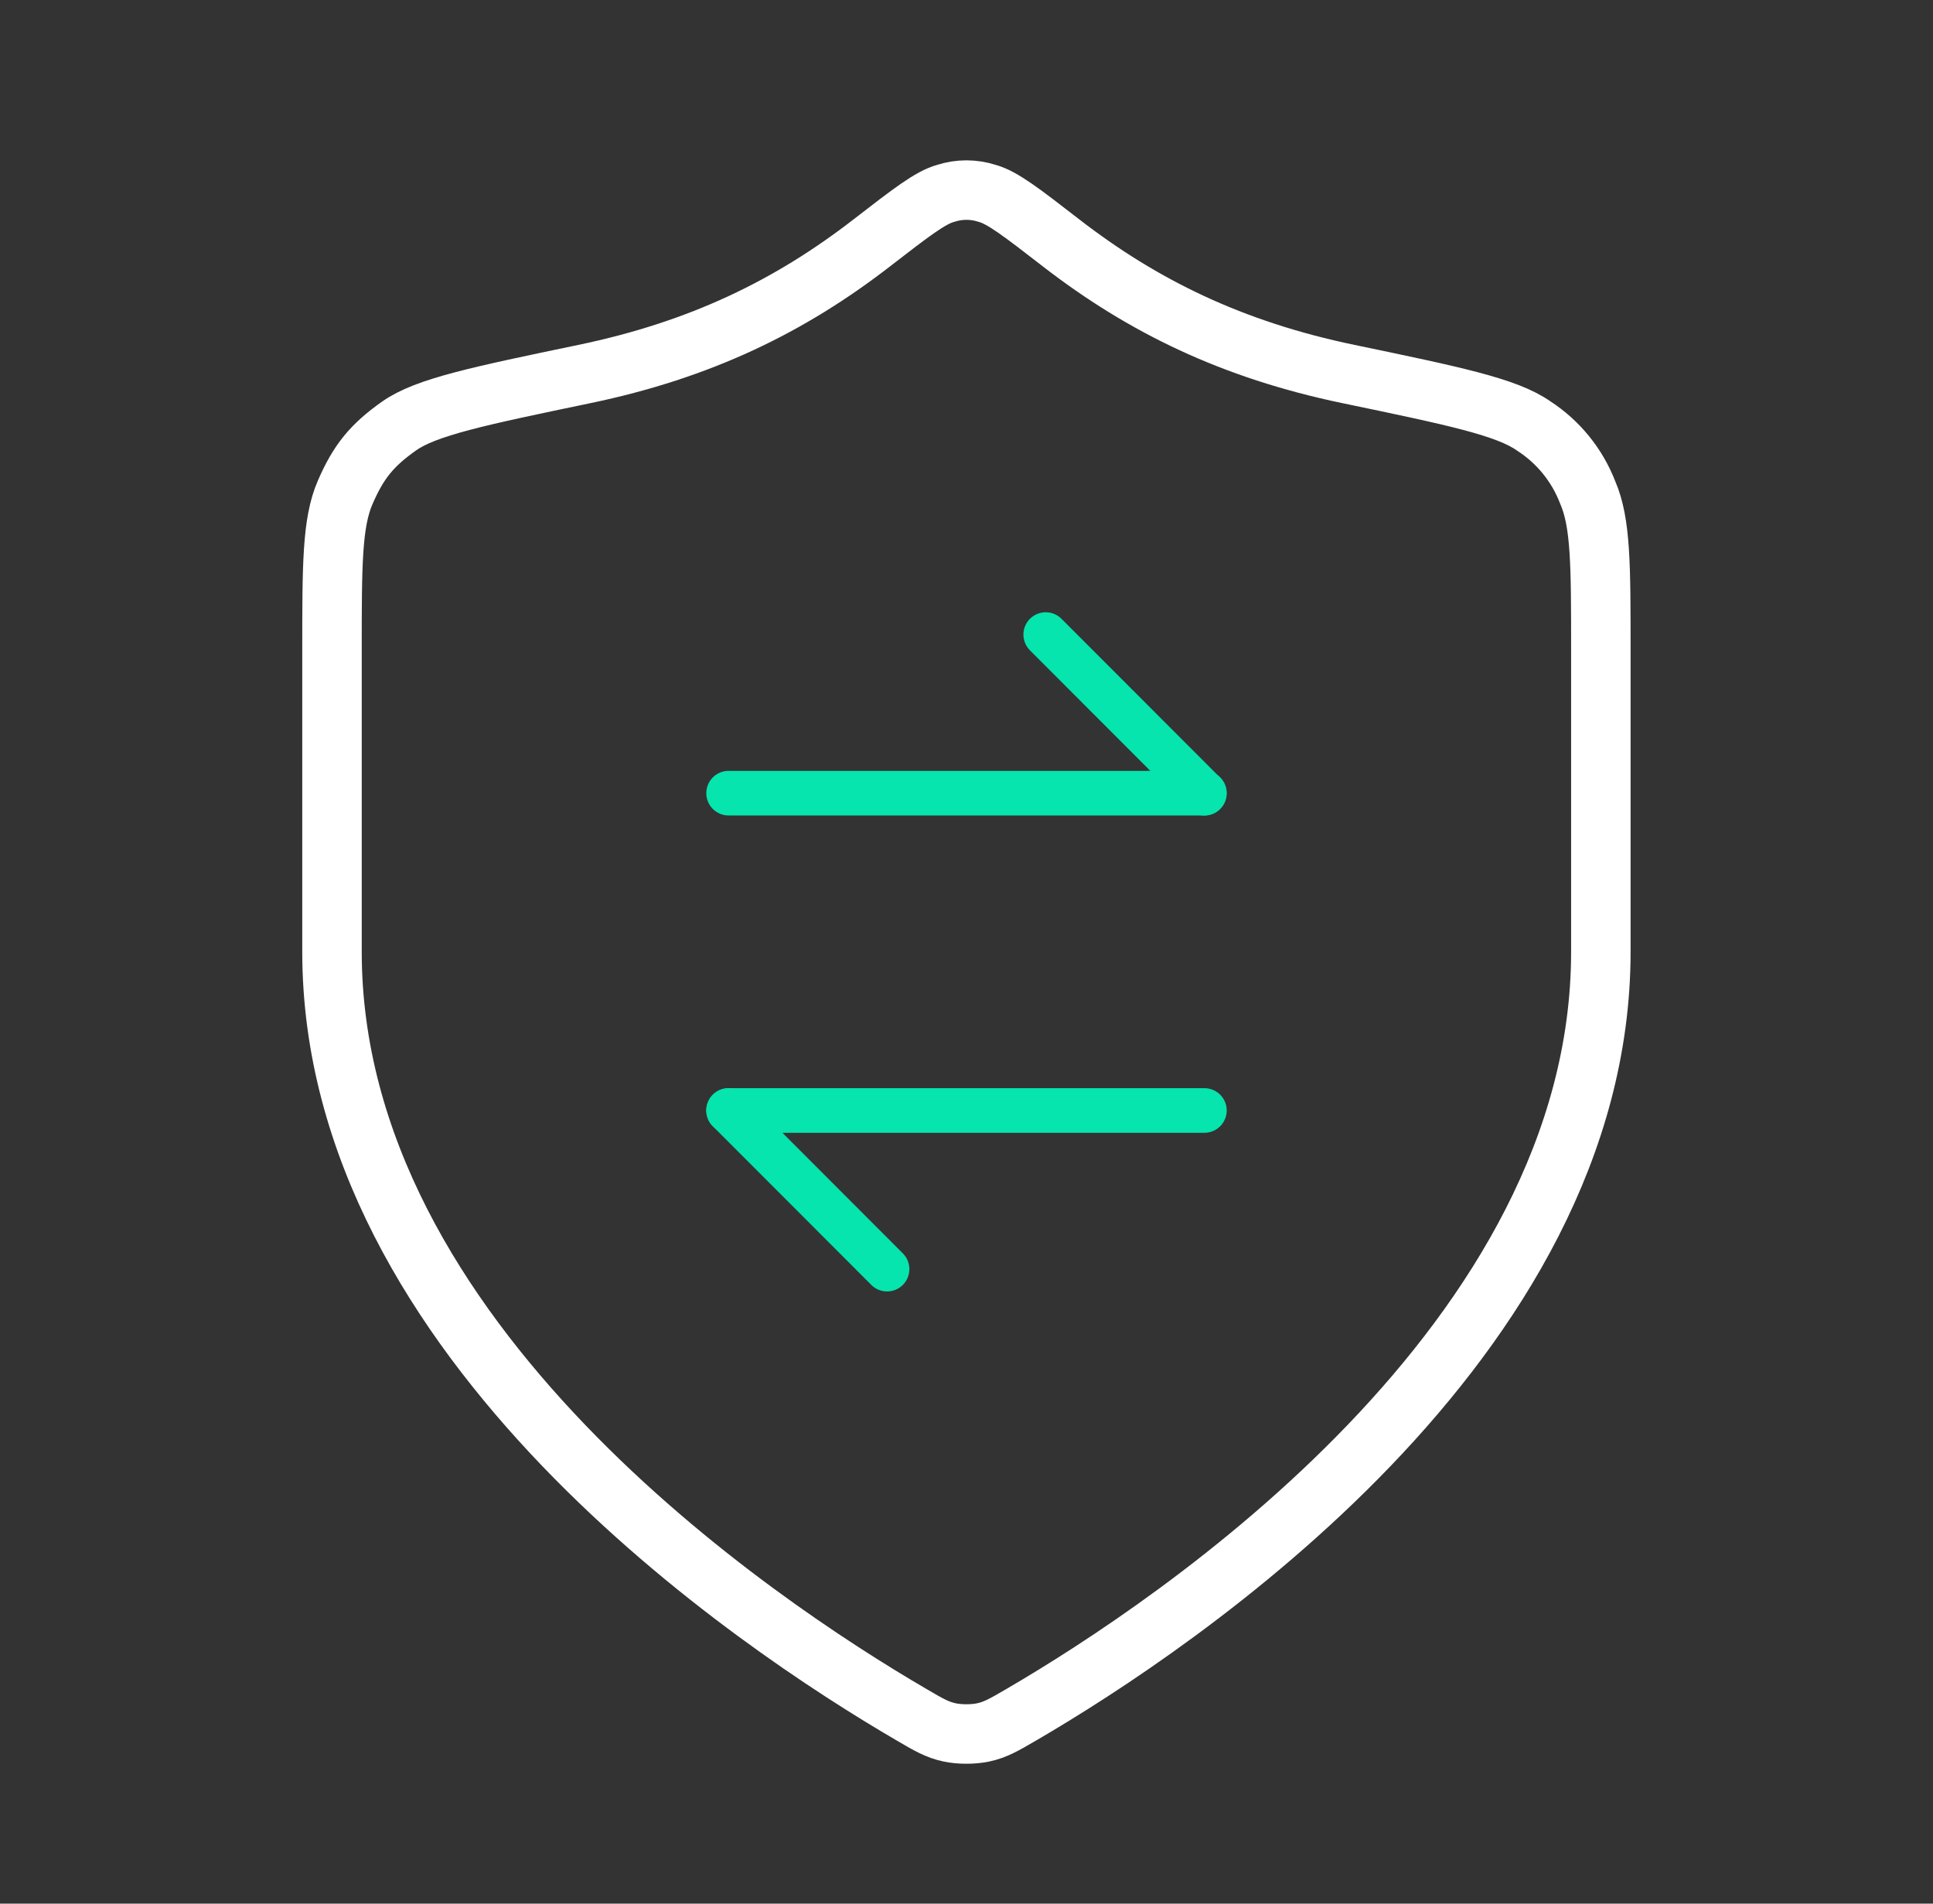 <?xml version="1.0" encoding="UTF-8"?>
<svg xmlns="http://www.w3.org/2000/svg" width="65" height="64" viewBox="0 0 65 64" fill="none">
  <rect x="0" y="0" width="65" height="64" fill="#333333" stroke="none"/>
  <path d="M30.636 57.639C31.225 57.986 31.521 58.156 31.937 58.244C32.263 58.314 32.732 58.314 33.057 58.244C33.473 58.156 33.769 57.983 34.359 57.639C39.553 54.61 53.831 45.09 53.831 31.999V21.866C53.831 19.002 53.831 17.572 53.388 16.554C53.034 15.637 52.4 14.856 51.575 14.322C50.668 13.682 48.895 13.314 45.345 12.575C41.433 11.762 38.428 10.292 35.681 8.167C34.364 7.148 33.708 6.639 33.191 6.5C32.74 6.354 32.255 6.354 31.804 6.5C31.287 6.639 30.631 7.148 29.313 8.167C26.567 10.292 23.561 11.762 19.649 12.575C16.103 13.314 14.327 13.682 13.42 14.322C12.5 14.972 12.055 15.522 11.607 16.554C11.164 17.572 11.164 19.002 11.164 21.866V31.999C11.164 45.09 25.441 54.61 30.636 57.639Z" stroke="white" stroke-width="2" stroke-linecap="round" stroke-linejoin="round"></path>
  <path d="M24.5 26.666H40.5" stroke="#05E5AD" stroke-width="1.5" stroke-linecap="round" stroke-linejoin="round"></path>
  <path d="M24.5 37.334L29.829 42.668" stroke="#05E5AD" stroke-width="1.5" stroke-linecap="round" stroke-linejoin="round"></path>
  <path d="M40.5 37.334H24.5" stroke="#05E5AD" stroke-width="1.5" stroke-linecap="round" stroke-linejoin="round"></path>
  <path d="M40.493 26.668L35.164 21.334" stroke="#05E5AD" stroke-width="1.5" stroke-linecap="round" stroke-linejoin="round"></path>
</svg>
